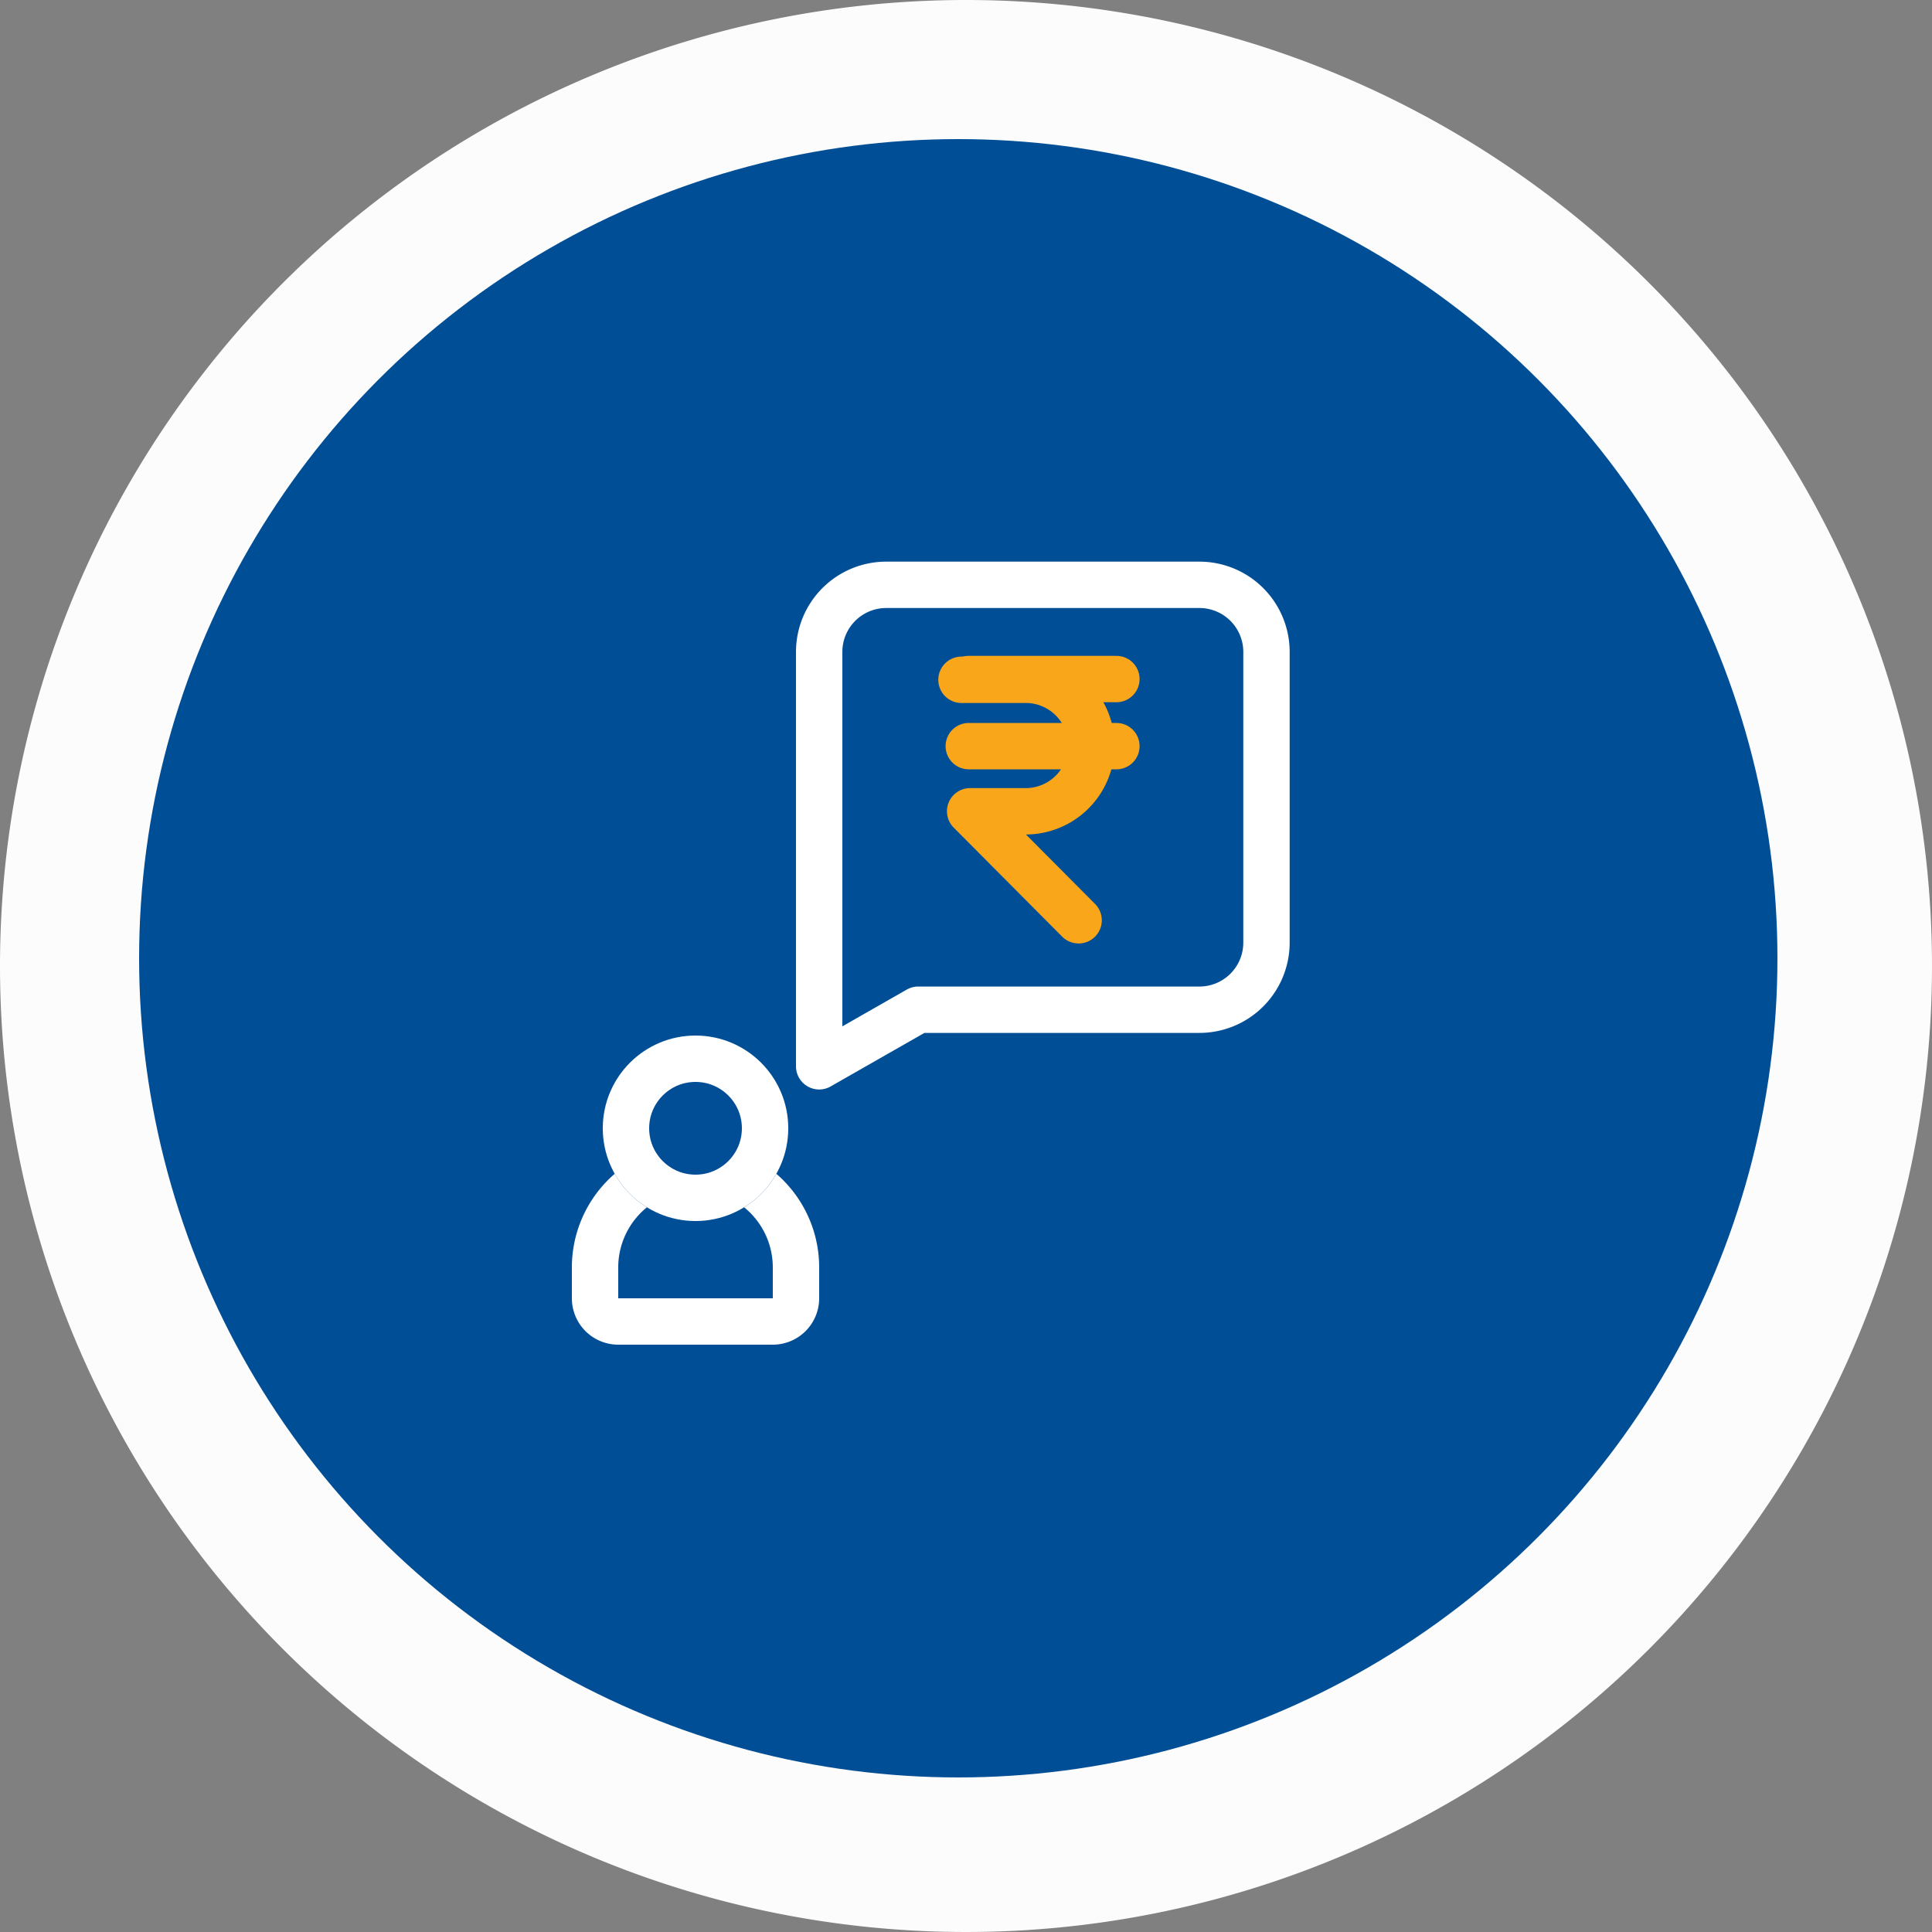 <svg xmlns="http://www.w3.org/2000/svg" width="125" height="125" viewBox="0 0 125 125">
  <rect x="0" y="0" width="125" height="125" fill="#808080" stroke="none"/>
  <g id="Group_23072" data-name="Group 23072" transform="translate(-1460.265 -1049.265)">
    <path id="Path_21558" data-name="Path 21558" d="M62.5,0A62.5,62.5,0,1,1,0,62.5,62.5,62.5,0,0,1,62.5,0Z" transform="translate(1460.265 1049.265)" fill="#fcfcfc"/>
    <circle id="Ellipse_730" data-name="Ellipse 730" cx="53" cy="53" r="53" transform="translate(1469.265 1058.265)" fill="#004e96"/>
    <g id="Group_31780" data-name="Group 31780" transform="translate(196.265 62.265)">
      <g id="Group_22796" data-name="Group 22796" transform="translate(227 -1061)">
        <g id="Group_25752" data-name="Group 25752" transform="translate(-270 22504)">
          <g id="Group_25753" data-name="Group 25753">
            <path id="Path_24534" data-name="Path 24534" d="M4.341,0H24.6a4.341,4.341,0,0,1,4.341,4.341v18.81A4.341,4.341,0,0,1,24.6,27.491H6.411L0,31.151V4.341A4.341,4.341,0,0,1,4.341,0Z" transform="translate(1360 -20418.162)" fill="none" stroke="#fff" stroke-linecap="round" stroke-linejoin="round" stroke-width="3"/>
            <g id="Group_25493-2" data-name="Group 25493-2" transform="translate(415.732 -20945.232)">
              <path id="Path_24187" data-name="Path 24187" d="M953.476,533.216h4.282a4.255,4.255,0,0,1,0,8.506h-3.722l7.018,7.053" transform="translate(0 -0.001)" fill="none" stroke="#faa61a" stroke-linecap="round" stroke-linejoin="round" stroke-width="3"/>
              <line id="Line_273" data-name="Line 273" x2="9.552" transform="translate(953.947 533.166)" fill="none" stroke="#faa61a" stroke-linecap="round" stroke-width="3"/>
              <line id="Line_274" data-name="Line 274" x2="9.552" transform="translate(953.947 537.507)" fill="none" stroke="#faa61a" stroke-linecap="round" stroke-width="3"/>
            </g>
            <g id="Rectangle_2898" data-name="Rectangle 2898" transform="translate(1344 -20382)" fill="none" stroke="#fff" stroke-width="3">
              <path d="M8,0H8a8,8,0,0,1,8,8v5a0,0,0,0,1,0,0H0a0,0,0,0,1,0,0V8A8,8,0,0,1,8,0Z" stroke="none"/>
              <path d="M8,1.5H8A6.5,6.5,0,0,1,14.5,8v2A1.5,1.5,0,0,1,13,11.5H3A1.5,1.5,0,0,1,1.5,10V8A6.5,6.5,0,0,1,8,1.5Z" fill="none"/>
            </g>
            <g id="Ellipse_13135" data-name="Ellipse 13135" transform="translate(1346 -20389)" fill="#014e96" stroke="#fff" stroke-width="3">
              <circle cx="6" cy="6" r="6" stroke="none"/>
              <circle cx="6" cy="6" r="4.5" fill="none"/>
            </g>
          </g>
        </g>
      </g>
    </g>
  </g>
</svg>
